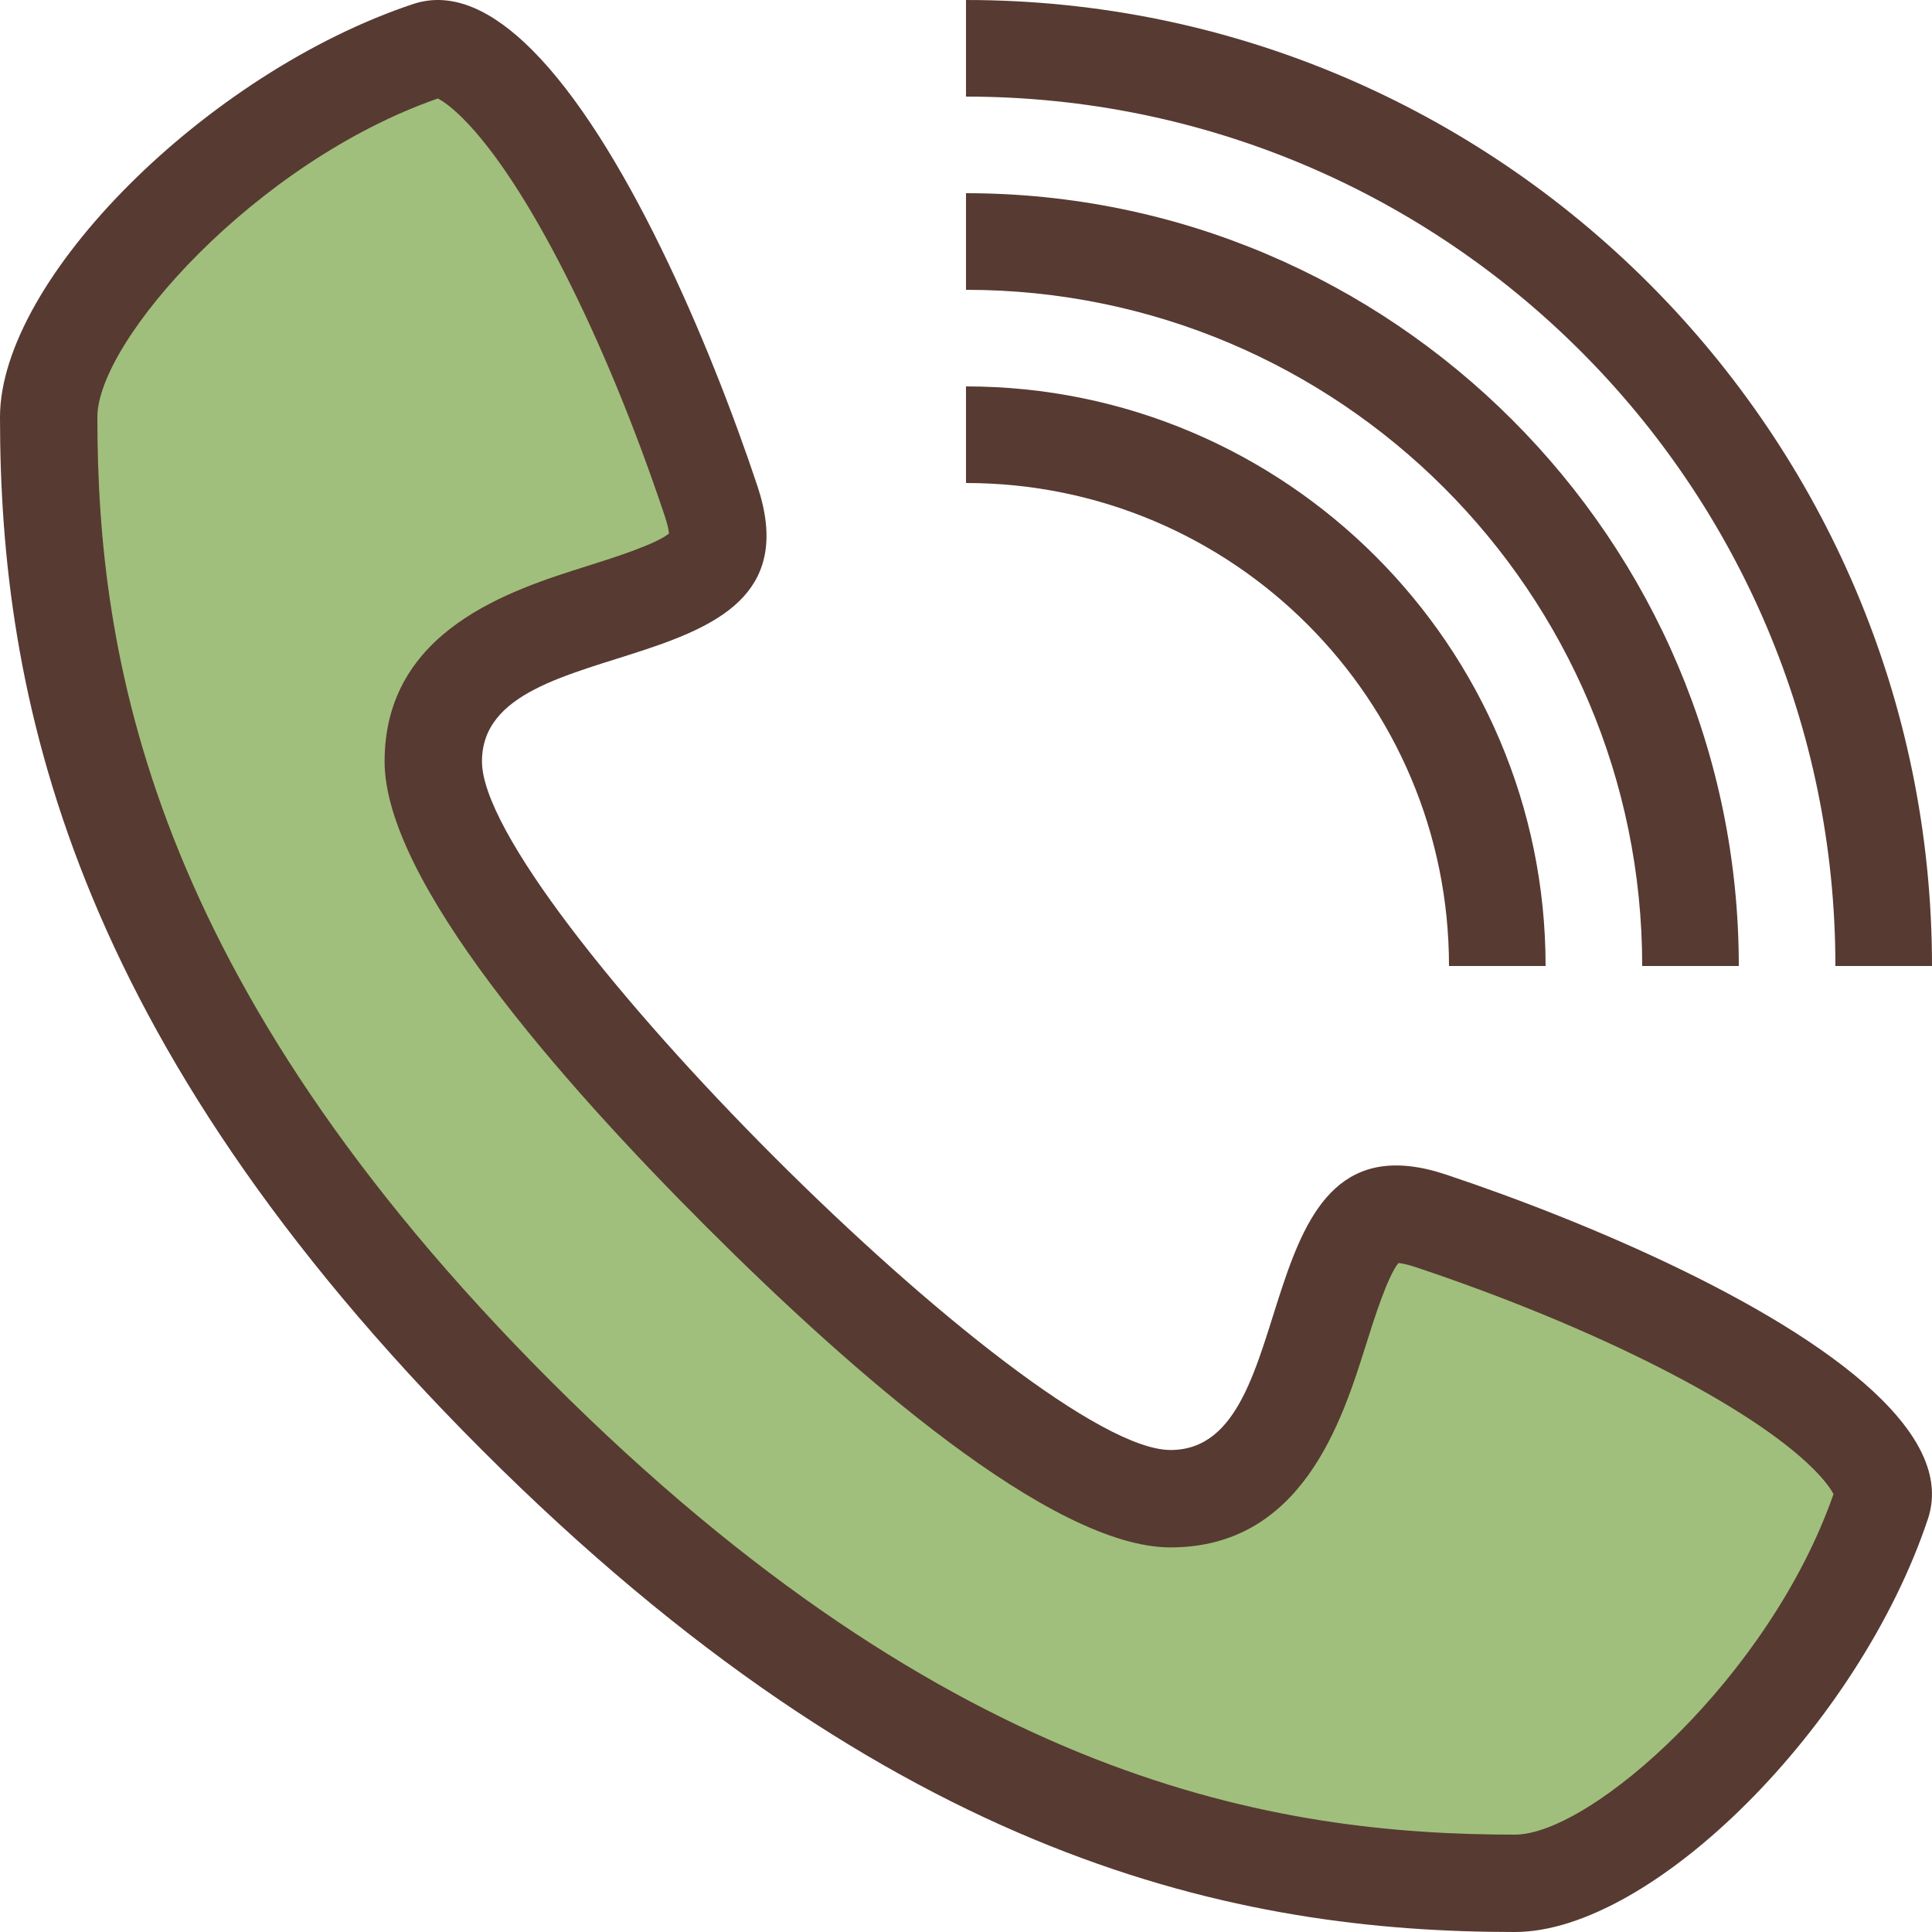 <?xml version="1.0" encoding="UTF-8"?> <svg xmlns="http://www.w3.org/2000/svg" xmlns:xlink="http://www.w3.org/1999/xlink" height="800px" width="800px" version="1.1" id="Layer_1" viewBox="0 0 512.001 512.001" xml:space="preserve"> <path style="fill:#A0BF7C;" d="M401.443,498.996c27.375,0,78.327-46.532,96.546-98.825l1.826-5.239l-2.577-4.915 c-1.587-3.029-4.156-6.323-7.62-9.779c-18.287-18.287-60.638-39.987-110.566-56.627c-2.697-0.896-5.146-1.442-7.27-1.647 l-6.844-0.632l-4.309,5.35c-3.746,4.651-6.605,12.39-10.871,25.95c-7.407,23.526-16.009,44.638-39.552,44.638 c-9.847,0-40.687-7.927-114.125-81.365c-73.429-73.438-81.365-104.269-81.365-114.125c0-23.543,21.12-32.145,44.638-39.552 c13.252-4.164,21.308-7.134,25.958-10.871l5.35-4.309l-0.631-6.844c-0.196-2.15-0.751-4.608-1.655-7.296 c-16.631-49.894-38.323-92.254-56.619-110.541c-3.447-3.456-6.733-6.016-9.745-7.603l-4.924-2.603l-5.265,1.835 c-52.284,18.236-98.816,69.188-98.816,96.563c0,65.451,14.071,154.675,123.921,264.516 C246.767,484.907,335.992,498.996,401.443,498.996z"></path> <g> <path style="fill:#573A32;" d="M401.443,512.001c36.497,0,91.238-54.741,109.483-109.491c3.456-10.368-1.707-21.077-12.109-31.479 c-24.32-24.32-77.286-46.976-115.618-59.759c-54.741-18.244-36.497,72.994-72.994,72.994c-18.244,0-63.863-36.497-104.926-77.551 c-41.054-41.062-77.551-86.682-77.551-104.926c0-36.497,91.238-18.253,72.994-72.994c-12.783-38.34-35.43-91.29-59.759-115.61 C130.56,2.783,119.86-2.389,109.483,1.067C54.742,19.32,0,74.062,0,110.559c0,72.986,18.244,164.224,127.735,273.715 C237.219,493.748,328.457,512.001,401.443,512.001z M116.045,26.096c1.118,0.589,3.354,2.022,6.673,5.333 c16.717,16.717,37.726,58.138,53.521,105.54c0.725,2.185,0.973,3.618,1.05,4.429c-3.635,2.918-14.874,6.46-21.769,8.636 c-20.045,6.315-53.598,16.887-53.598,51.763c0,31.454,46.285,84.343,85.111,123.17s91.716,85.111,123.17,85.111 c34.884,0,45.449-33.553,51.763-53.598c2.176-6.903,5.709-18.133,8.636-21.769c0.811,0.077,2.244,0.324,4.429,1.05 c47.394,15.804,88.823,36.813,105.532,53.521c3.319,3.311,4.745,5.547,5.333,6.673c-16.811,48.247-64.188,90.24-84.454,90.24 c-62.993,0-148.949-13.662-255.471-120.175C39.467,259.508,25.805,173.543,25.805,110.55 C25.805,90.292,67.798,42.906,116.045,26.096z"></path> <path style="fill:#573A32;" d="M256,102.401v25.6c70.69,0,128,57.31,128,128h25.6C409.6,171.307,340.694,102.401,256,102.401z"></path> <path style="fill:#573A32;" d="M460.8,256.001c0-112.93-91.87-204.8-204.8-204.8v25.6c98.97,0,179.2,80.23,179.2,179.2H460.8z"></path> <path style="fill:#573A32;" d="M256,0.001v25.6c127.249,0,230.4,103.151,230.4,230.4H512C512,114.842,397.159,0.001,256,0.001z"></path> </g> </svg> 